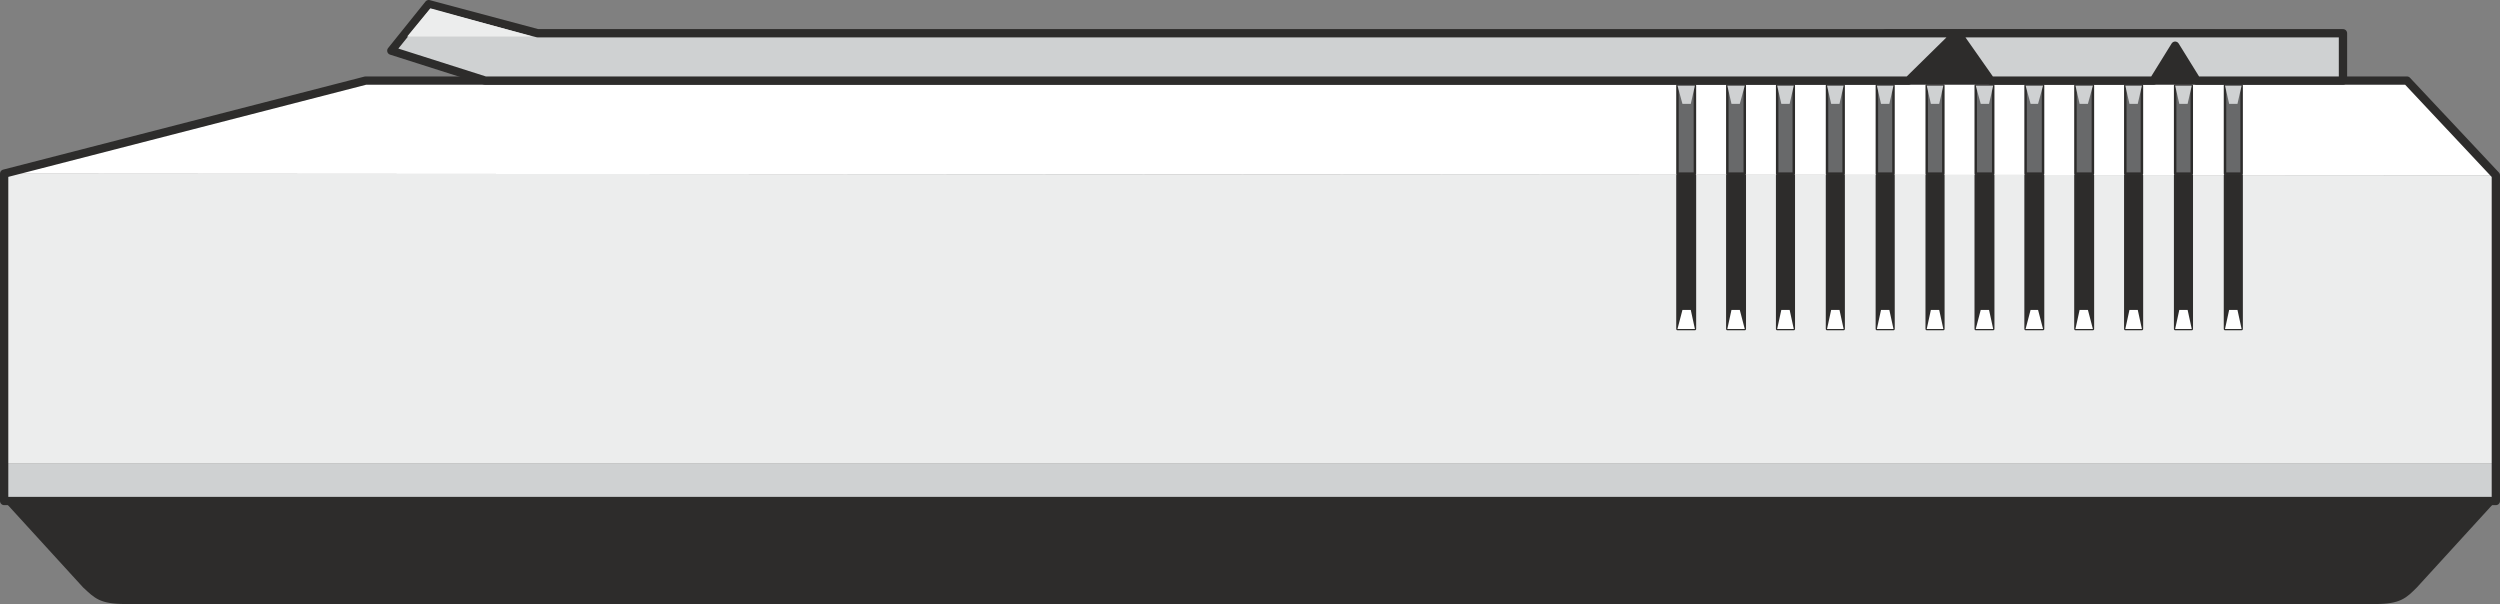 <svg xmlns="http://www.w3.org/2000/svg" width="288.864" height="69.792" viewBox="0 0 216.648 52.344"><rect x="0" y="0" width="216.648" height="52.344" fill="#808080" stroke="none"/><path d="m352.718 397.473 28.44.072v4.032h-28.44z" style="fill:#2d2c2b;stroke:#2d2c2b;stroke-width:.72;stroke-linecap:round;stroke-linejoin:round;stroke-miterlimit:10.433" transform="translate(-189.278 -394.593)"/><path d="M189.638 409.64v25.129h215.928v-24.984z" style="fill:#eceded" transform="translate(-189.278 -394.593)"/><path d="M405.566 438.009H189.638v-3.24h215.928z" style="fill:#cfd1d2" transform="translate(-189.278 -394.593)"/><path d="M395.126 446.937c2.16 0 2.664-.504 3.6-1.44l6.84-7.488H189.638l6.84 7.488c1.008.936 1.44 1.44 3.672 1.44z" style="fill:#2d2c2b" transform="translate(-189.278 -394.593)"/><path d="m189.638 409.64 31.32-8.063h176.904l7.776 8.208z" style="fill:#fff" transform="translate(-189.278 -394.593)"/><path d="m220.958 401.577-31.32 8.064v28.368h215.928v-28.224l-7.704-8.208z" style="fill:none;stroke:#2d2c2b;stroke-width:.72;stroke-linecap:round;stroke-linejoin:round;stroke-miterlimit:10.433" transform="translate(-189.278 -394.593)"/><path d="M334.646 409.785h1.512v13.32h-1.512zm4.32 0h1.512v13.32h-1.512zm4.32 0h1.44v13.32h-1.44zm4.32 0h1.44v13.32h-1.44zm4.32 0h1.44v13.32h-1.44zm4.32 0h1.44v13.32h-1.44zm4.248 0h1.512v13.32h-1.512zm4.32 0h1.512v13.32h-1.512zm4.32 0h1.512v13.32h-1.512zm4.32 0h1.44v13.32h-1.44zm4.32 0h1.44v13.32h-1.44zm4.32 0h1.44v13.32h-1.44z" style="fill:#2d2c2b;stroke:#2d2c2b;stroke-width:.216;stroke-linecap:round;stroke-linejoin:round;stroke-miterlimit:10.433" transform="translate(-189.278 -394.593)"/><path d="M334.646 409.64h1.512v-7.631h-1.512zm4.32 0h1.512v-7.631h-1.512zm4.32 0h1.44v-7.631h-1.44zm4.32 0h1.44v-7.631h-1.44zm4.32 0h1.44v-7.631h-1.44zm4.32 0h1.44v-7.631h-1.44zm4.248 0h1.512v-7.631h-1.512zm4.32 0h1.512v-7.631h-1.512zm4.32 0h1.512v-7.631h-1.512zm4.32 0h1.44v-7.631h-1.44zm4.32 0h1.44v-7.631h-1.44zm4.32 0h1.44v-7.631h-1.44z" style="fill:#68696a;stroke:#2d2c2b;stroke-width:.216;stroke-linecap:round;stroke-linejoin:round;stroke-miterlimit:10.433" transform="translate(-189.278 -394.593)"/><path d="m334.646 423.105.432-1.656h.72l.36 1.656zm4.32 0 .36-1.656h.72l.432 1.656zm4.32 0 .36-1.656h.72l.36 1.656zm4.32 0 .36-1.656h.72l.36 1.656zm4.32 0 .36-1.656h.72l.36 1.656zm4.32 0 .36-1.656h.72l.36 1.656zm4.248 0 .432-1.656h.72l.36 1.656zm4.32 0 .432-1.656h.648l.432 1.656zm4.32 0 .36-1.656h.72l.432 1.656zm4.32 0 .36-1.656h.72l.36 1.656zm4.32 0 .36-1.656h.72l.36 1.656zm4.32 0 .36-1.656h.72l.36 1.656z" style="fill:#fff" transform="translate(-189.278 -394.593)"/><path d="m334.646 402.009.432 1.584h.72l.36-1.584zm4.32 0 .36 1.584h.72l.432-1.584zm4.32 0 .36 1.584h.72l.36-1.584zm4.32 0 .36 1.584h.72l.36-1.584zm4.32 0 .36 1.584h.72l.36-1.584zm4.32 0 .36 1.584h.72l.36-1.584zm4.248 0 .432 1.584h.72l.36-1.584zm4.32 0 .432 1.584h.648l.432-1.584zm4.32 0 .36 1.584h.72l.432-1.584zm4.32 0 .36 1.584h.72l.36-1.584zm4.32 0 .36 1.584h.72l.36-1.584zm4.32 0 .36 1.584h.72l.36-1.584z" style="fill:#cfd1d2" transform="translate(-189.278 -394.593)"/><path d="m226.43 394.953 9.432 2.52h122.976l-4.176 4.104H231.326l-8.136-2.592zm132.48 2.52 2.88 4.104h14.112l1.872-3.024 1.872 3.024h12.672v-4.104z" style="fill:#cfd1d2;stroke:#2d2c2b;stroke-width:.72;stroke-linecap:round;stroke-linejoin:round;stroke-miterlimit:10.433" transform="translate(-189.278 -394.593)"/><path d="m226.574 395.313-2.016 2.448h10.872z" style="fill:#eceded" transform="translate(-189.278 -394.593)"/></svg>
